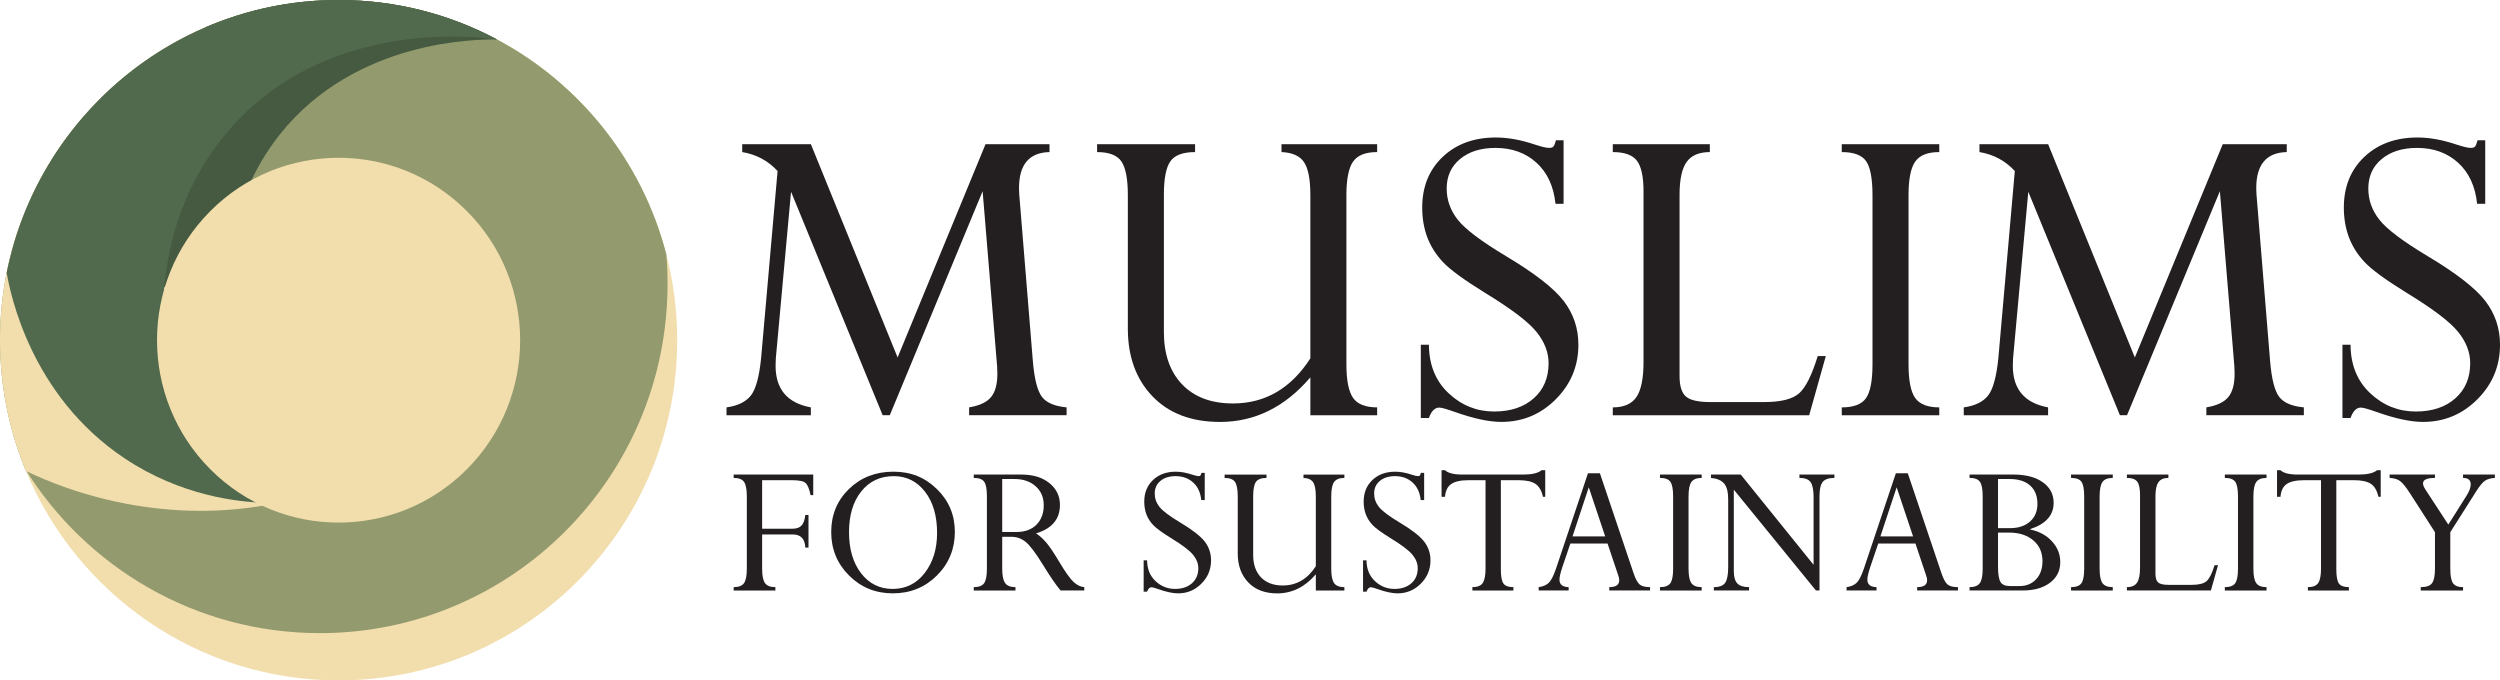 <?xml version="1.0" encoding="UTF-8"?>
<svg xmlns="http://www.w3.org/2000/svg" id="Layer_2" data-name="Layer 2" viewBox="0 0 2972.43 808.96">
  <defs>
    <style>
      .cls-1 {
        fill: #231f20;
      }

      .cls-1, .cls-2, .cls-3, .cls-4, .cls-5 {
        stroke-width: 0px;
      }

      .cls-2 {
        fill: #939a6e;
      }

      .cls-3 {
        fill: #f2dead;
      }

      .cls-4 {
        fill: #455a41;
      }

      .cls-5 {
        fill: #516a4d;
      }
    </style>
  </defs>
  <g id="Layer_1-2" data-name="Layer 1">
    <g>
      <g>
        <path class="cls-1" d="M1171.75,171.47h76.09v9.34c-24.17.55-36.26,14.83-36.26,42.85,0,2.38.09,4.85.27,7.42l16.21,198.61c1.83,21.17,5.45,35.25,10.85,42.24,5.4,7,15.15,11.13,29.26,12.42v9.34h-115.92v-9.34c12.29-2.03,20.97-6.08,26.02-12.16,5.05-6.08,7.57-15.38,7.57-27.91,0-2.58-.09-5.43-.28-8.56l-17.24-208.39-110.39,266.36h-8.46l-108.93-265.72-18.12,198.17c-.18,3.11-.27,6.04-.27,8.8,0,27.79,13.98,44.27,41.93,49.42v9.34h-100.27v-9.34c13.37-1.85,23.03-6.57,28.98-14.16,5.95-7.59,10.03-22.65,12.22-45.18l19.5-221.69c-11.36-12.27-25.37-19.78-42.03-22.53v-9.34h81.64l103.1,253.55,104.53-253.55Z"></path>
        <path class="cls-1" d="M1557.98,426.12v-193.94c0-18.86-2.52-32-7.55-39.42-5.04-7.42-13.97-11.4-26.78-11.95v-9.34h113.73v9.34c-13.74,0-23.26,3.76-28.57,11.28-5.31,7.52-7.97,20.89-7.97,40.14v200.99c0,18.88,2.61,32.13,7.83,39.73,5.22,7.61,14.79,11.41,28.71,11.41v9.34h-79.39v-45.05c-30.22,35.35-66.02,53.02-107.41,53.02-34.06,0-60.85-10.16-80.35-30.49s-29.26-47.16-29.26-80.49v-158.5c0-19.23-2.52-32.59-7.55-40.11-5.04-7.51-14.7-11.26-28.98-11.26v-9.34h116.47v9.34c-14.47,0-24.27,3.67-29.39,10.99-5.13,7.33-7.69,20.6-7.69,39.83v163.17c0,26.37,7.23,47.11,21.7,62.22,14.46,15.11,34.61,22.66,60.43,22.66,38.27,0,68.95-17.86,92.03-53.57Z"></path>
        <path class="cls-1" d="M1849.99,166.8h9.07v75.54h-9.61c-2.2-20.88-9.75-37.17-22.66-48.9-12.91-11.72-29.17-17.58-48.76-17.58-17.4,0-31.41,4.4-42.03,13.19-10.62,8.79-15.93,20.51-15.93,35.16,0,13.55,4.4,25.92,13.19,37.08,8.79,11.17,27.84,25.55,57.14,43.13,34.06,20.33,56.95,38.09,68.68,53.29,11.72,15.2,17.58,32.6,17.58,52.19,0,25.27-8.96,46.88-26.88,64.83-17.92,17.95-39.5,26.92-64.73,26.92-14.63,0-33.28-4.03-55.95-12.09-9.33-3.3-15.27-4.95-17.83-4.95-5.31,0-9.42,4.12-12.34,12.36h-9.61v-87.08h9.61c.18,23.99,8,43.22,23.44,57.69,15.44,14.47,33.5,21.7,54.15,21.7,19.56,0,35.23-5.22,47.02-15.67,11.79-10.45,17.68-24.38,17.68-41.79,0-13.01-4.85-25.47-14.53-37.39-9.69-11.92-29.94-27.27-60.74-46.07-25.12-15.51-41.89-27.75-50.3-36.73-8.41-8.98-14.63-18.83-18.65-29.55-4.03-10.72-6.03-22.49-6.03-35.32,0-24.73,8.1-44.8,24.31-60.19,16.21-15.39,37.31-23.09,63.32-23.09,14.29,0,29.85,2.84,46.7,8.52,7.87,2.57,13.37,3.85,16.48,3.85,2.56,0,4.3-.55,5.22-1.65.91-1.1,1.92-3.57,3.02-7.42Z"></path>
        <path class="cls-1" d="M2161.23,423.38h9.61l-19.78,70.32h-233.5v-9.34c13.19,0,22.57-4.12,28.16-12.37,5.58-8.25,8.38-22.09,8.38-41.52v-202.92c0-17.41-2.61-29.56-7.83-36.43-5.22-6.87-14.79-10.31-28.71-10.31v-9.34h115.38v9.34c-12.82,0-22.02,3.94-27.61,11.81-5.59,7.88-8.38,20.88-8.38,39.01v215.37c0,11.91,2.52,20.05,7.55,24.45,5.04,4.4,14.7,6.59,28.98,6.59h64.01c19.78,0,33.6-3.43,41.48-10.3,7.87-6.87,15.29-21.65,22.25-44.36Z"></path>
        <path class="cls-1" d="M2305.73,171.47v9.34c-13.74,0-23.26,3.76-28.57,11.28-5.31,7.52-7.97,20.89-7.97,40.14v200.99c0,19.25,2.65,32.58,7.97,40.01,5.31,7.42,14.83,11.13,28.57,11.13v9.34h-115.92v-9.34c14.1,0,23.71-3.67,28.84-11,5.12-7.33,7.69-20.71,7.69-40.15v-200.99c0-19.8-2.52-33.31-7.55-40.55-5.04-7.24-14.7-10.86-28.98-10.86v-9.34h115.92Z"></path>
        <path class="cls-1" d="M2642.79,171.47h76.09v9.34c-24.17.55-36.26,14.83-36.26,42.85,0,2.38.09,4.85.28,7.42l16.21,198.61c1.83,21.17,5.45,35.25,10.85,42.24,5.4,7,15.15,11.13,29.26,12.42v9.34h-115.93v-9.34c12.29-2.03,20.97-6.08,26.02-12.16,5.05-6.08,7.57-15.38,7.57-27.91,0-2.58-.09-5.43-.27-8.56l-17.24-208.39-110.39,266.36h-8.46l-108.93-265.72-18.12,198.17c-.18,3.11-.28,6.04-.28,8.8,0,27.79,13.98,44.27,41.93,49.42v9.34h-100.27v-9.34c13.37-1.85,23.03-6.57,28.98-14.16,5.95-7.59,10.03-22.65,12.22-45.18l19.5-221.69c-11.36-12.27-25.37-19.78-42.03-22.53v-9.34h81.64l103.1,253.55,104.52-253.55Z"></path>
        <path class="cls-1" d="M2945.79,166.8h9.07v75.54h-9.62c-2.2-20.88-9.75-37.17-22.66-48.9-12.91-11.72-29.17-17.58-48.76-17.58-17.4,0-31.41,4.4-42.03,13.19-10.62,8.79-15.93,20.51-15.93,35.16,0,13.55,4.4,25.92,13.19,37.08,8.79,11.17,27.84,25.55,57.14,43.13,34.06,20.33,56.95,38.09,68.68,53.29,11.72,15.2,17.58,32.6,17.58,52.19,0,25.27-8.96,46.88-26.88,64.83-17.92,17.95-39.5,26.92-64.73,26.92-14.63,0-33.28-4.03-55.95-12.09-9.33-3.3-15.27-4.95-17.83-4.95-5.3,0-9.42,4.12-12.34,12.36h-9.61v-87.08h9.61c.18,23.99,8,43.22,23.44,57.69,15.44,14.47,33.5,21.7,54.15,21.7,19.55,0,35.23-5.22,47.02-15.67,11.79-10.45,17.68-24.38,17.68-41.79,0-13.01-4.85-25.47-14.53-37.39-9.69-11.92-29.94-27.27-60.74-46.07-25.12-15.51-41.89-27.75-50.3-36.73-8.41-8.98-14.63-18.83-18.65-29.55-4.03-10.72-6.03-22.49-6.03-35.32,0-24.73,8.1-44.8,24.31-60.19,16.21-15.39,37.31-23.09,63.32-23.09,14.28,0,29.85,2.84,46.7,8.52,7.87,2.57,13.37,3.85,16.48,3.85,2.56,0,4.3-.55,5.22-1.65.92-1.1,1.92-3.57,3.02-7.42Z"></path>
      </g>
      <g>
        <path class="cls-1" d="M942.59,635.45h-36.43v40.74c0,8.24,1.13,13.95,3.41,17.13,2.27,3.18,6.38,4.77,12.34,4.77v4h-49.59v-4c5.95,0,10.05-1.59,12.28-4.76s3.35-8.88,3.35-17.12v-85.98c0-8.31-1.1-14.05-3.29-17.23-2.19-3.18-6.31-4.76-12.34-4.76v-4h94.6v24.44h-3.17c-1.49-7.29-3.45-12.06-5.88-14.34-2.43-2.27-7.95-3.41-16.57-3.41h-35.14v57.7h35.96c4.86,0,8.46-1.23,10.81-3.7s3.88-6.68,4.58-12.63h3.76v38.78h-3.76c-.47-10.42-5.45-15.63-14.92-15.63Z"></path>
        <path class="cls-1" d="M988.3,632.51c0-20.45,7.05-37.51,21.15-51.18,14.1-13.67,31.69-20.51,52.76-20.51s37.74,6.93,51.88,20.8c14.14,13.87,21.21,30.83,21.21,50.88s-7.13,37.72-21.39,51.82c-14.26,14.1-31.69,21.15-52.29,21.15s-37.88-7.05-52.06-21.15c-14.18-14.1-21.27-31.38-21.27-51.82ZM1009.46,632.75c0,20.14,4.78,36.41,14.34,48.83,9.56,12.42,22.09,18.63,37.6,18.63s28.38-6.35,38.13-19.04c9.75-12.69,14.63-28.52,14.63-47.48,0-20.37-4.78-36.72-14.34-49.06-9.56-12.34-21.94-18.51-37.13-18.51-16.14,0-29.05,6.07-38.72,18.21-9.68,12.14-14.51,28.28-14.51,48.42Z"></path>
        <path class="cls-1" d="M1202.77,638.27h-11.16v37.92c0,8.16,1.16,13.86,3.47,17.07,2.31,3.22,6.4,4.83,12.28,4.83v4h-49.59v-4c6.11,0,10.24-1.61,12.4-4.82,2.15-3.21,3.23-8.9,3.23-17.06v-86.45c0-8.15-1.06-13.78-3.17-16.88s-6.27-4.65-12.46-4.65v-4h56.53c13.94,0,25.09,3.39,33.43,10.17,8.34,6.78,12.52,15.42,12.52,25.91,0,16.92-9.48,28.2-28.44,33.84,4.16,2.66,8.23,6.33,12.2,10.99,3.97,4.66,9.17,12.4,15.6,23.23,7.21,12.01,12.85,19.88,16.91,23.62,4.06,3.74,8.27,5.77,12.65,6.08v4h-28.2c-5.8-6.98-12.81-17.22-21.04-30.72-8.78-14.21-15.65-23.27-20.62-27.2-4.98-3.93-10.48-5.89-16.51-5.89ZM1206.06,569.53h-14.45v62.99h16.92c10.11,0,18.04-2.9,23.8-8.7,5.76-5.8,8.64-13.47,8.64-23.03s-3.19-16.86-9.58-22.62c-6.39-5.76-14.83-8.64-25.32-8.64Z"></path>
        <path class="cls-1" d="M1428.52,562.24h3.88v32.32h-4.11c-.94-8.93-4.17-15.9-9.7-20.92-5.52-5.01-12.48-7.52-20.86-7.52-7.44,0-13.44,1.88-17.98,5.64-4.54,3.76-6.82,8.78-6.82,15.04,0,5.8,1.88,11.09,5.64,15.86,3.76,4.78,11.91,10.93,24.44,18.45,14.57,8.7,24.36,16.3,29.38,22.8,5.01,6.5,7.52,13.95,7.52,22.33,0,10.81-3.83,20.06-11.5,27.73-7.67,7.68-16.9,11.52-27.69,11.52-6.26,0-14.24-1.72-23.94-5.17-3.99-1.41-6.53-2.12-7.63-2.12-2.27,0-4.03,1.76-5.28,5.29h-4.11v-37.25h4.11c.08,10.26,3.42,18.49,10.03,24.68,6.61,6.19,14.33,9.28,23.17,9.28,8.37,0,15.07-2.24,20.12-6.7,5.04-4.47,7.57-10.43,7.57-17.88,0-5.57-2.07-10.9-6.22-15.99-4.15-5.1-12.81-11.67-25.98-19.71-10.75-6.64-17.92-11.87-21.52-15.71-3.6-3.84-6.26-8.05-7.98-12.64-1.72-4.58-2.58-9.62-2.58-15.11,0-10.58,3.47-19.16,10.4-25.75,6.93-6.58,15.96-9.88,27.09-9.88,6.11,0,12.77,1.21,19.98,3.64,3.37,1.1,5.72,1.65,7.05,1.65,1.1,0,1.84-.24,2.23-.71.39-.47.82-1.53,1.29-3.17Z"></path>
        <path class="cls-1" d="M1564.48,673.18v-82.96c0-8.07-1.08-13.69-3.23-16.86-2.16-3.17-5.97-4.88-11.46-5.11v-4h48.65v4c-5.88,0-9.95,1.61-12.22,4.82-2.27,3.21-3.41,8.94-3.41,17.17v85.98c0,8.08,1.12,13.74,3.35,17,2.23,3.25,6.33,4.88,12.28,4.88v4h-33.96v-19.27c-12.93,15.12-28.24,22.68-45.95,22.68-14.57,0-26.03-4.35-34.37-13.04-8.34-8.7-12.52-20.17-12.52-34.43v-67.81c0-8.23-1.08-13.94-3.23-17.16-2.16-3.21-6.29-4.82-12.4-4.82v-4h49.83v4c-6.19,0-10.38,1.57-12.57,4.7-2.19,3.13-3.29,8.81-3.29,17.04v69.8c0,11.28,3.09,20.15,9.28,26.62,6.19,6.46,14.81,9.7,25.85,9.7,16.37,0,29.5-7.64,39.37-22.92Z"></path>
        <path class="cls-1" d="M1689.4,562.24h3.88v32.32h-4.11c-.94-8.93-4.17-15.9-9.7-20.92-5.52-5.01-12.48-7.52-20.86-7.52-7.44,0-13.44,1.88-17.98,5.64-4.54,3.76-6.82,8.78-6.82,15.04,0,5.8,1.88,11.09,5.64,15.86,3.76,4.78,11.91,10.93,24.44,18.45,14.57,8.7,24.36,16.3,29.38,22.8,5.01,6.5,7.52,13.95,7.52,22.33,0,10.81-3.83,20.06-11.5,27.73-7.67,7.68-16.9,11.52-27.69,11.52-6.26,0-14.24-1.72-23.94-5.17-3.99-1.41-6.53-2.12-7.63-2.12-2.27,0-4.03,1.76-5.28,5.29h-4.11v-37.25h4.11c.08,10.26,3.42,18.49,10.03,24.68,6.61,6.19,14.33,9.28,23.17,9.28,8.37,0,15.07-2.24,20.12-6.7,5.04-4.47,7.57-10.43,7.57-17.88,0-5.57-2.07-10.9-6.22-15.99-4.15-5.1-12.81-11.67-25.98-19.71-10.75-6.64-17.92-11.87-21.52-15.71-3.6-3.84-6.26-8.05-7.98-12.64-1.72-4.58-2.58-9.62-2.58-15.11,0-10.58,3.47-19.16,10.4-25.75,6.93-6.58,15.96-9.88,27.09-9.88,6.11,0,12.77,1.21,19.98,3.64,3.37,1.1,5.72,1.65,7.05,1.65,1.1,0,1.84-.24,2.23-.71.39-.47.82-1.53,1.29-3.17Z"></path>
        <path class="cls-1" d="M1805.39,570.94h-20.92v105.98c0,8.31,1.02,13.92,3.05,16.82,2.04,2.9,5.99,4.35,11.87,4.35v4h-48.77v-4c6.07,0,10.19-1.67,12.36-5,2.18-3.33,3.27-8.96,3.27-16.88v-105.27h-19.98c-9.56,0-16.51,1.53-20.86,4.58-4.35,3.05-6.8,8.11-7.34,15.16h-4.11v-31.61h4.11c3.68,3.45,10.58,5.17,20.68,5.17h72.27c10.42,0,17.7-1.72,21.86-5.17h4.35v31.61h-2.7c-1.72-7.6-4.8-12.79-9.23-15.57-4.43-2.78-11.07-4.17-19.92-4.17Z"></path>
        <path class="cls-1" d="M1913.38,702.08v-4c7.9,0,11.85-2.75,11.85-8.25,0-1.57-.35-3.34-1.06-5.3l-12.81-38.27h-44.25l-9.41,27.68c-2.35,6.99-3.53,12.05-3.53,15.19,0,5.81,3.63,8.8,10.9,8.95v4h-35.61v-4c5.1-.71,9.06-2.39,11.88-5.06,2.82-2.67,5.69-8.21,8.59-16.61l38.12-113.71h14.19l40.02,118.77c2.35,6.99,4.8,11.5,7.35,13.54,2.55,2.04,6.65,3.06,12.29,3.06v4h-48.53ZM1869.67,637.8h38.87l-19.54-58.4-19.33,58.4Z"></path>
        <path class="cls-1" d="M2023.26,564.24v4c-5.88,0-9.95,1.61-12.22,4.82-2.27,3.21-3.41,8.94-3.41,17.17v85.98c0,8.23,1.13,13.94,3.41,17.12,2.27,3.18,6.35,4.76,12.22,4.76v4h-49.59v-4c6.03,0,10.15-1.57,12.34-4.71,2.19-3.14,3.29-8.86,3.29-17.17v-85.98c0-8.47-1.08-14.25-3.23-17.35-2.16-3.1-6.29-4.65-12.4-4.65v-4h49.59Z"></path>
        <path class="cls-1" d="M2139.48,568.23v-4h41.6v4c-6.66,0-11.28,1.57-13.87,4.7-2.58,3.13-3.88,8.81-3.88,17.04v112.11h-4.22l-97.66-119.87v96.81c0,6.82,1.39,11.71,4.17,14.65,2.78,2.94,7.42,4.41,13.93,4.41v4h-41.83v-4c6.66,0,11.16-1.75,13.51-5.23,2.35-3.49,3.53-9.62,3.53-18.41v-80.69c0-8.7-1.59-14.96-4.76-18.76s-8.4-6.06-15.69-6.76v-4h35.38l86.6,107.29v-80.62c0-8.46-1.2-14.36-3.58-17.69-2.39-3.33-6.8-4.99-13.22-4.99Z"></path>
        <path class="cls-1" d="M2279.44,702.08v-4c7.9,0,11.85-2.75,11.85-8.25,0-1.57-.35-3.34-1.06-5.3l-12.81-38.27h-44.25l-9.41,27.68c-2.35,6.99-3.53,12.05-3.53,15.19,0,5.81,3.63,8.8,10.9,8.95v4h-35.61v-4c5.1-.71,9.06-2.39,11.88-5.06,2.82-2.67,5.69-8.21,8.59-16.61l38.12-113.71h14.19l40.02,118.77c2.35,6.99,4.8,11.5,7.35,13.54,2.55,2.04,6.65,3.06,12.29,3.06v4h-48.53ZM2235.73,637.8h38.87l-19.54-58.4-19.33,58.4Z"></path>
        <path class="cls-1" d="M2405.26,702.08h-63.53v-4c5.88,0,9.95-1.59,12.22-4.76,2.27-3.18,3.41-8.88,3.41-17.12v-85.98c0-8.39-1.08-14.15-3.23-17.29-2.16-3.14-6.29-4.71-12.4-4.71v-4h52c14.9,0,26.63,3.07,35.18,9.22,8.55,6.14,12.82,14.27,12.82,24.36,0,14.79-9.25,25.21-27.73,31.23v.59c10.5,2.12,19.06,6.76,25.68,13.94,6.62,7.18,9.93,15.43,9.93,24.76,0,10.2-4.06,18.37-12.18,24.52-8.12,6.16-18.84,9.23-32.17,9.23ZM2375.57,569.53v58.41h14.25c9.97,0,17.91-2.6,23.8-7.81,5.89-5.21,8.83-12.24,8.83-21.09,0-9.32-2.89-16.57-8.66-21.74-5.77-5.17-13.92-7.76-24.44-7.76h-13.78ZM2388.65,633.22h-13.07v40.43c0,8.93.98,15.02,2.94,18.27,1.96,3.25,5.73,4.88,11.31,4.88h11.42c8.01,0,14.55-2.68,19.61-8.05,5.06-5.37,7.6-12.55,7.6-21.56,0-10.26-3.63-18.49-10.89-24.68-7.26-6.19-16.9-9.28-28.91-9.28Z"></path>
        <path class="cls-1" d="M2512.01,564.24v4c-5.88,0-9.95,1.61-12.22,4.82-2.27,3.21-3.41,8.94-3.41,17.17v85.98c0,8.23,1.13,13.94,3.41,17.12,2.27,3.18,6.35,4.76,12.22,4.76v4h-49.59v-4c6.03,0,10.14-1.57,12.34-4.71,2.19-3.14,3.29-8.86,3.29-17.17v-85.98c0-8.47-1.08-14.25-3.23-17.35-2.16-3.1-6.29-4.65-12.4-4.65v-4h49.59Z"></path>
        <path class="cls-1" d="M2633.05,672h4.11l-8.46,30.08h-99.89v-4c5.64,0,9.66-1.76,12.05-5.29,2.39-3.53,3.58-9.45,3.58-17.76v-86.8c0-7.45-1.12-12.64-3.35-15.59-2.23-2.94-6.33-4.41-12.28-4.41v-4h49.36v4c-5.48,0-9.42,1.69-11.81,5.05-2.39,3.37-3.58,8.93-3.58,16.69v92.13c0,5.09,1.08,8.58,3.23,10.46,2.15,1.88,6.29,2.82,12.4,2.82h27.38c8.46,0,14.38-1.47,17.75-4.41,3.37-2.94,6.54-9.26,9.52-18.98Z"></path>
        <path class="cls-1" d="M2694.86,564.24v4c-5.88,0-9.95,1.61-12.22,4.82-2.27,3.21-3.41,8.94-3.41,17.17v85.98c0,8.23,1.13,13.94,3.41,17.12,2.27,3.18,6.35,4.76,12.22,4.76v4h-49.59v-4c6.03,0,10.14-1.57,12.34-4.71,2.19-3.14,3.29-8.86,3.29-17.17v-85.98c0-8.47-1.08-14.25-3.23-17.35-2.16-3.1-6.29-4.65-12.4-4.65v-4h49.59Z"></path>
        <path class="cls-1" d="M2798.74,570.94h-20.92v105.98c0,8.31,1.02,13.92,3.06,16.82,2.04,2.9,5.99,4.35,11.87,4.35v4h-48.77v-4c6.06,0,10.19-1.67,12.36-5,2.18-3.33,3.27-8.96,3.27-16.88v-105.27h-19.98c-9.56,0-16.51,1.53-20.86,4.58-4.35,3.05-6.8,8.11-7.34,15.16h-4.11v-31.61h4.11c3.68,3.45,10.58,5.17,20.68,5.17h72.27c10.42,0,17.71-1.72,21.86-5.17h4.35v31.61h-2.7c-1.72-7.6-4.8-12.79-9.22-15.57-4.43-2.78-11.07-4.17-19.92-4.17Z"></path>
        <path class="cls-1" d="M2944.35,583.86l-31.02,48.89v43.44c0,8.4,1.08,14.15,3.23,17.25,2.15,3.1,6.13,4.65,11.93,4.65v4h-50.3v-4c6.82,0,11.34-1.65,13.57-4.95,2.23-3.3,3.35-8.95,3.35-16.95v-43.44l-29.38-45.71c-4.86-7.6-8.81-12.57-11.87-14.92-3.06-2.35-7.29-3.64-12.69-3.88v-4h53.94v4c-9.48,0-14.21,2.15-14.21,6.46,0,1.96.94,4.39,2.82,7.28l27.26,41.76,21.82-34.61c3.21-5.17,4.82-9.59,4.82-13.26,0-5.09-3.04-7.63-9.13-7.63v-4h37.84v4c-5.09.31-9.03,1.43-11.81,3.35-2.78,1.92-6.17,6.01-10.17,12.28Z"></path>
      </g>
    </g>
    <path class="cls-3" d="M805.19,404.46c0,223.4-180.26,404.5-402.61,404.5-167.46,0-311.05-102.77-371.73-248.93-.39-.91-.74-1.8-1.12-2.71C10.55,510.16,0,458.56,0,404.46c0-27.47,2.73-54.31,7.92-80.23,2.21-10.92,4.8-21.7,7.85-32.26C49.46,174.94,134.3,79.74,244.41,32.44,292.96,11.55,346.42,0,402.58,0c68.08,0,132.23,16.98,188.42,46.98h.07c98.33,52.41,172.47,144.61,201.12,255.2,8.52,32.68,13,66.95,13,102.28Z"></path>
    <path class="cls-2" d="M793.69,337.58c0,229.32-185.06,415.2-413.31,415.2-147.9,0-277.67-78.08-350.66-195.47-2.87-7.08-5.57-14.3-8.06-21.55C7.61,494.59,0,450.43,0,404.46c0-27.47,2.73-54.31,7.92-80.23C34.32,192.55,124.34,84,244.41,32.44,292.96,11.55,346.42,0,402.58,0c68.08,0,132.23,16.98,188.42,46.98h.07c98.33,52.41,172.47,144.61,201.12,255.2,1.02,11.66,1.51,23.46,1.51,35.4Z"></path>
    <path class="cls-4" d="M591,46.98c-22.26-.35-167.85-.35-257.8,112.28-33.69,42.16-48.48,86.22-55.46,117.04l-124.84,164.41-61-178.35L244.41,32.44C292.96,11.55,346.42,0,402.58,0c68.08,0,132.23,16.98,188.42,46.98Z"></path>
    <path class="cls-3" d="M577.3,432.32c-49.89,70.33-105.2,107.03-138.68,125.42-133.39,73.15-291.1,58.15-407.77,2.29-.39-.91-.74-1.8-1.12-2.71C10.55,510.16,0,458.56,0,404.46c0-27.47,2.73-54.31,7.92-80.23,2.21-10.92,4.8-21.7,7.85-32.26,81.02,22.96,182.08,51.14,306.35,81.85,108.15,26.7,197.26,46.24,255.17,58.5Z"></path>
    <path class="cls-5" d="M269.89,157.4c-71.55,84.81-75.93,182.68-76,214.38l153.65,159.02-31.9,67.1c-32.36-1.06-100.22-7.96-167.81-53.15C35.83,469.83,12.13,348.22,7.92,324.23,44.98,139.29,207.6,0,402.58,0c68.08,0,132.23,16.98,188.42,46.98-11.81-1.94-202.59-30.11-321.11,110.41Z"></path>
    <path class="cls-3" d="M555.22,557.83c84.3-84.7,84.3-222.02,0-306.72-84.3-84.7-220.99-84.7-305.29,0-84.3,84.7-84.3,222.02,0,306.72,84.3,84.7,220.99,84.7,305.29,0Z"></path>
  </g>
</svg>
